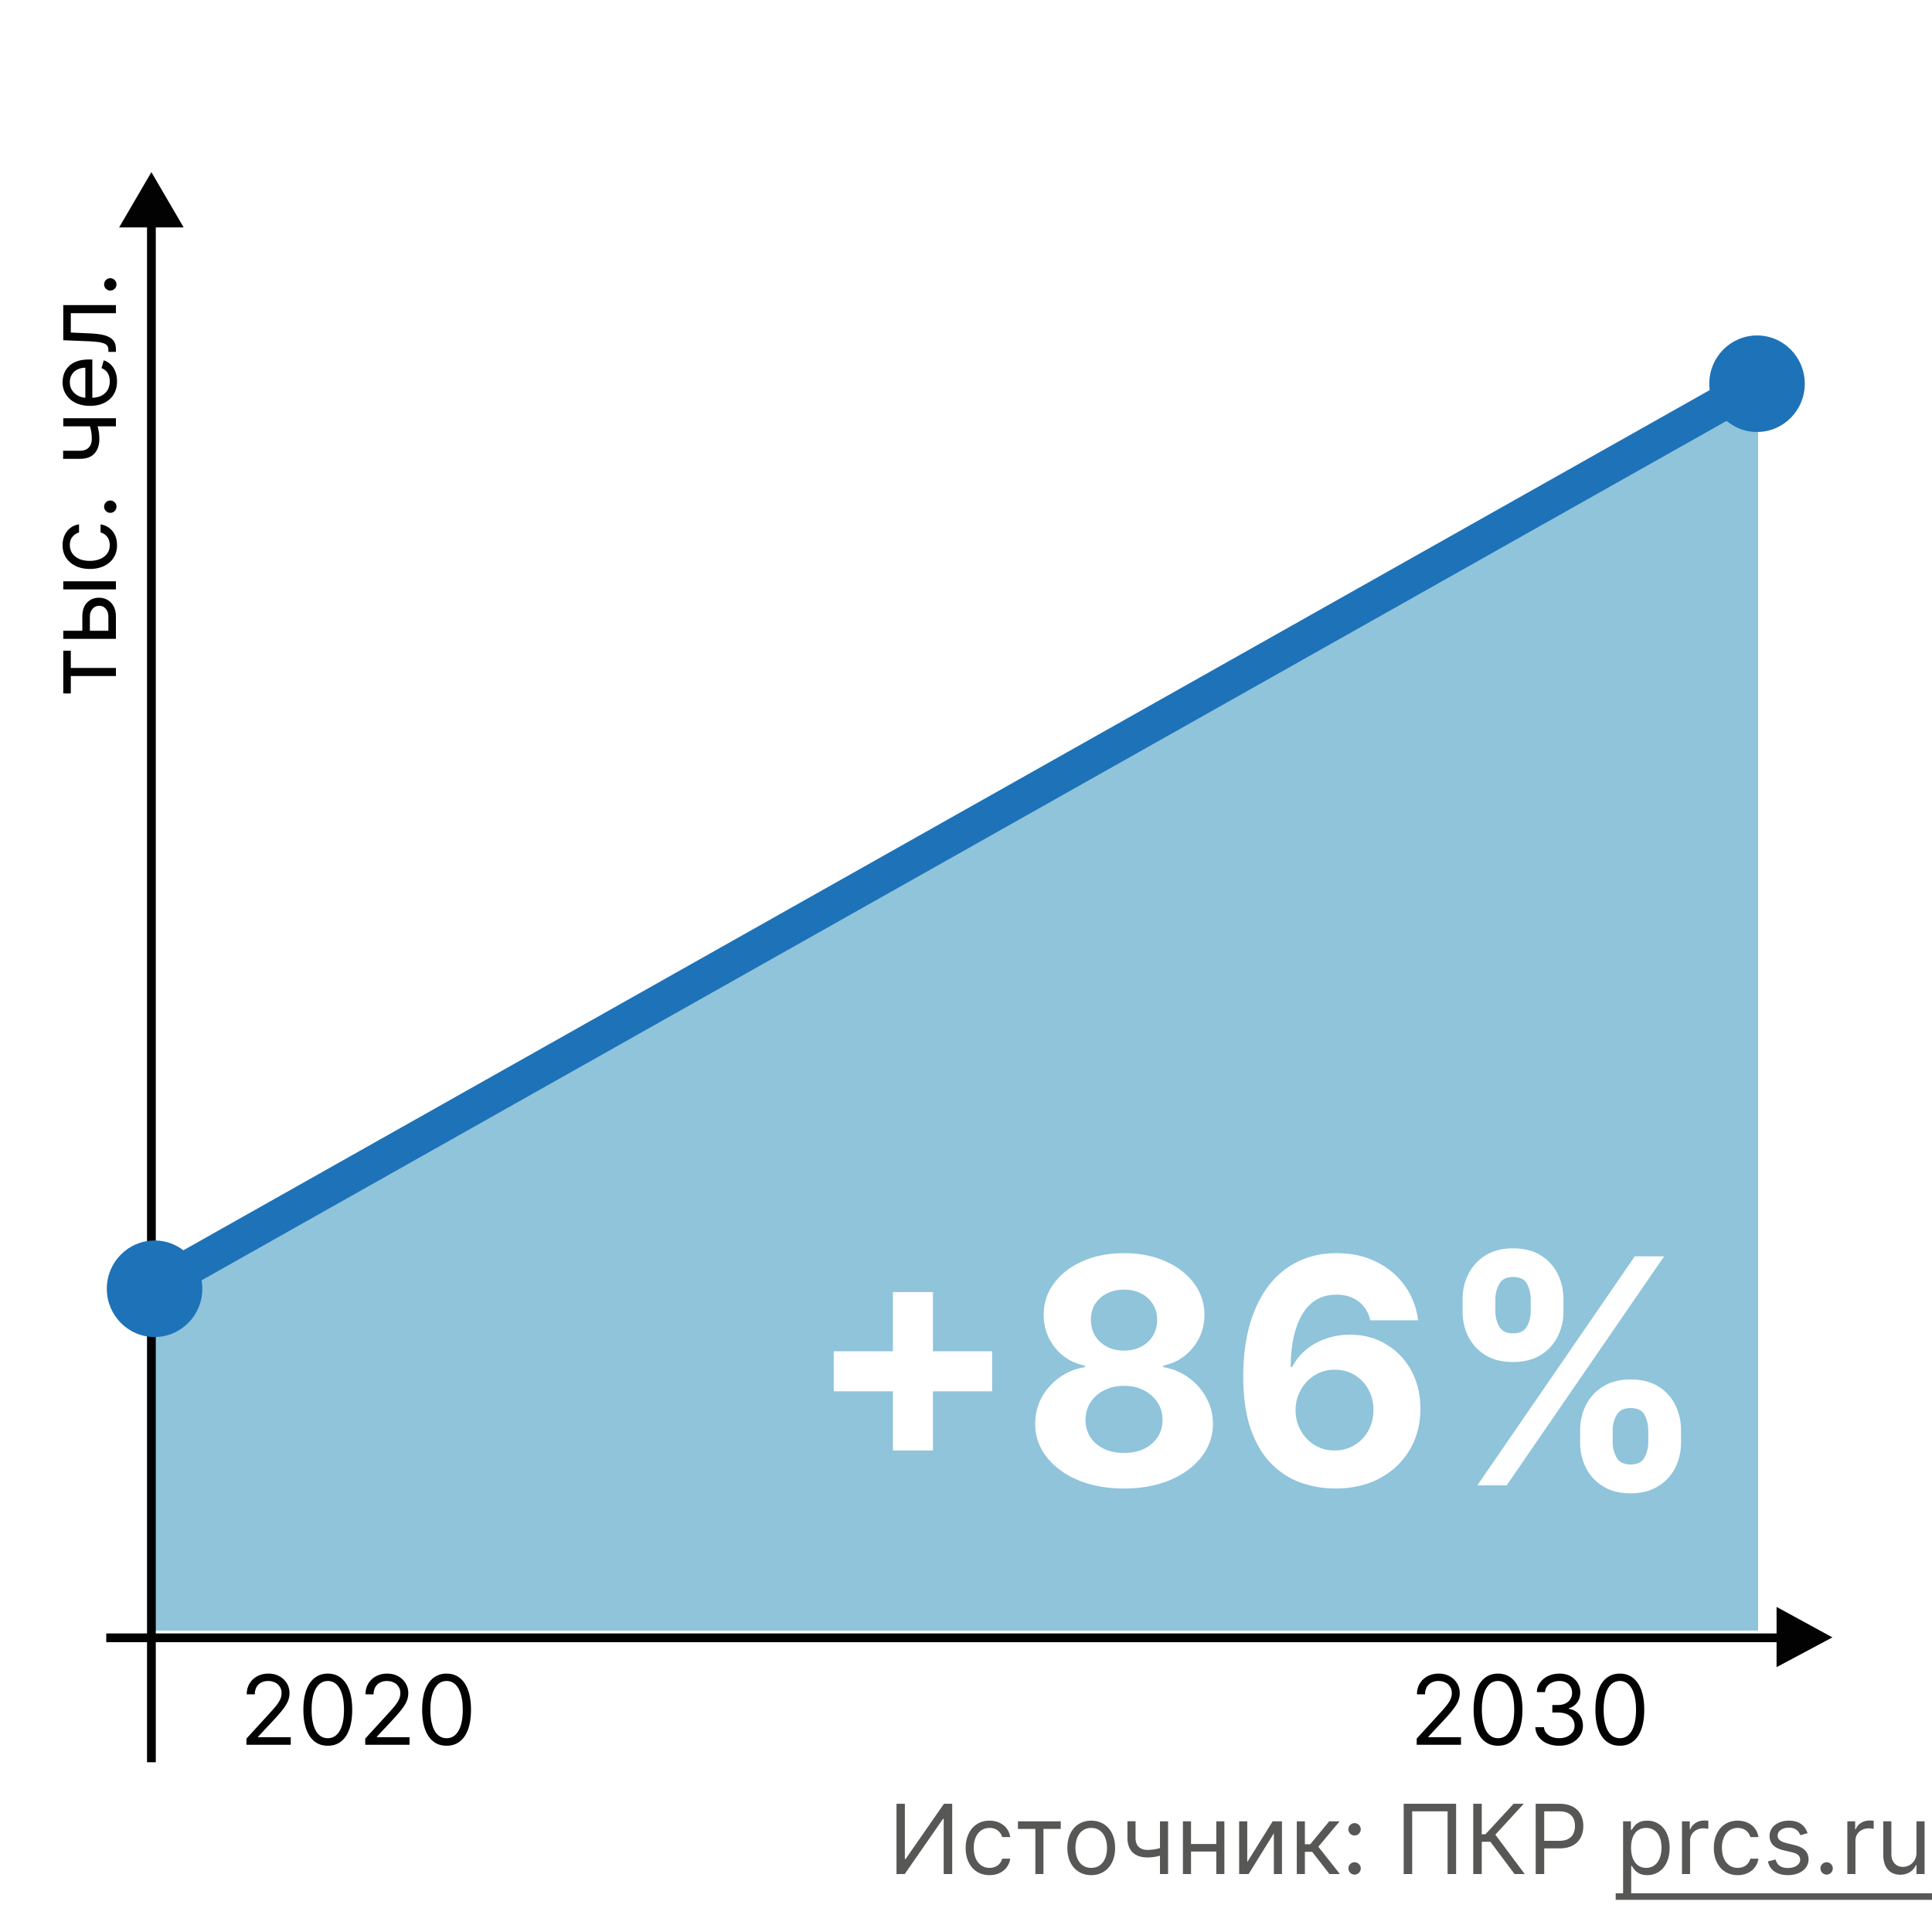 <svg xmlns="http://www.w3.org/2000/svg" fill="none" viewBox="0 0 200 200"><path fill="#fff" d="M0 0h200v200H0z"/><path stroke="#020203" stroke-width=".908" d="M11 169.546h175"/><path fill="#020203" stroke="#020203" stroke-width=".182" d="M184 166.5v5.935l5.5-2.935-5.5-3zM12.493 23.45h6.36L15.672 18l-3.18 5.45z"/><path fill="#8FC4DB" d="M16 133.615l166-94.322v129.508H16v-35.186z"/><path stroke="#1E72B8" stroke-width="3.634" d="M15.754 133.334L181.738 39.79"/><path stroke="#020203" stroke-width=".908" d="M15.673 23.451v158.977"/><ellipse cx="16" cy="133.412" fill="#1E72B8" rx="4.943" ry="4.996"/><ellipse cx="181.887" cy="39.722" fill="#1E72B8" rx="4.943" ry="4.996"/><path fill="#fff" d="M92.436 150.153v-16.396h4.145v16.396h-4.145zm-6.125-6.126v-4.145h16.396v4.145H86.311zm30.048 10.063c-1.784 0-3.37-.29-4.759-.869-1.382-.587-2.467-1.386-3.254-2.397a5.445 5.445 0 0 1-1.181-3.439c0-.988.224-1.895.671-2.721a6.053 6.053 0 0 1 1.853-2.073 6.127 6.127 0 0 1 2.617-1.065v-.162c-1.266-.255-2.293-.868-3.08-1.841-.788-.98-1.181-2.119-1.181-3.416 0-1.227.359-2.32 1.077-3.277.718-.965 1.702-1.721 2.952-2.269 1.259-.556 2.687-.834 4.285-.834 1.597 0 3.022.278 4.272.834 1.259.556 2.247 1.316 2.965 2.281a5.365 5.365 0 0 1 1.088 3.265c-.008 1.305-.409 2.443-1.204 3.416-.795.973-1.814 1.586-3.057 1.841v.162c.949.155 1.81.51 2.582 1.065a6.053 6.053 0 0 1 1.853 2.073c.463.826.698 1.733.706 2.721a5.504 5.504 0 0 1-1.193 3.439c-.787 1.011-1.876 1.81-3.265 2.397-1.382.579-2.964.869-4.747.869zm0-3.683c.795 0 1.489-.142 2.084-.428a3.425 3.425 0 0 0 1.389-1.204c.34-.518.51-1.112.51-1.783 0-.688-.174-1.293-.521-1.818a3.588 3.588 0 0 0-1.413-1.251c-.594-.309-1.277-.463-2.049-.463-.765 0-1.448.154-2.05.463a3.56 3.56 0 0 0-1.424 1.251c-.34.525-.51 1.13-.51 1.818 0 .671.166 1.265.498 1.783.332.509.799.911 1.401 1.204.602.286 1.297.428 2.085.428zm0-10.595c.663 0 1.254-.135 1.771-.405.517-.27.923-.644 1.216-1.123.293-.479.44-1.031.44-1.656 0-.617-.147-1.158-.44-1.621a3.018 3.018 0 0 0-1.204-1.1c-.51-.27-1.104-.405-1.783-.405-.672 0-1.266.135-1.784.405a2.997 2.997 0 0 0-1.215 1.1c-.286.463-.429 1.004-.429 1.621 0 .625.147 1.177.44 1.656.293.479.699.853 1.216 1.123s1.108.405 1.772.405zm21.812 14.278a10.739 10.739 0 0 1-3.532-.614c-1.127-.402-2.138-1.054-3.034-1.957-.895-.903-1.605-2.1-2.13-3.59-.517-1.489-.776-3.319-.776-5.488.008-1.992.235-3.771.683-5.338.456-1.575 1.104-2.91 1.945-4.006.85-1.097 1.865-1.93 3.046-2.502 1.181-.578 2.505-.868 3.971-.868 1.583 0 2.98.309 4.192.926 1.212.61 2.185 1.44 2.918 2.49a7.565 7.565 0 0 1 1.343 3.532h-4.944c-.193-.826-.598-1.475-1.216-1.946-.617-.471-1.382-.706-2.293-.706-1.543 0-2.717.671-3.52 2.015-.795 1.343-1.2 3.168-1.215 5.477h.162a5.504 5.504 0 0 1 1.435-1.795 6.56 6.56 0 0 1 2.073-1.147 7.485 7.485 0 0 1 2.466-.405c1.405 0 2.656.332 3.752.996a7.058 7.058 0 0 1 2.594 2.71c.633 1.15.949 2.466.949 3.948 0 1.606-.374 3.034-1.123 4.284-.741 1.251-1.779 2.231-3.115 2.941-1.327.703-2.871 1.05-4.631 1.043zm-.023-3.937c.772 0 1.462-.186 2.072-.556a3.956 3.956 0 0 0 1.436-1.505c.347-.633.521-1.344.521-2.131 0-.787-.174-1.494-.521-2.119a3.931 3.931 0 0 0-1.413-1.494c-.602-.37-1.289-.556-2.061-.556-.579 0-1.115.109-1.609.325a4.023 4.023 0 0 0-1.285.903 4.335 4.335 0 0 0-.857 1.343 4.144 4.144 0 0 0-.313 1.61c0 .764.174 1.462.521 2.095a4.167 4.167 0 0 0 1.436 1.517c.61.378 1.301.568 2.073.568zm25.427-.834v-1.251c0-.949.201-1.821.602-2.617.41-.802 1-1.443 1.772-1.922.78-.486 1.729-.729 2.848-.729 1.135 0 2.089.239 2.861.718a4.591 4.591 0 0 1 1.76 1.922c.401.795.602 1.671.602 2.628v1.251c0 .949-.201 1.826-.602 2.628a4.693 4.693 0 0 1-1.772 1.911c-.78.486-1.729.729-2.849.729-1.134 0-2.088-.243-2.86-.729a4.725 4.725 0 0 1-1.76-1.911 5.797 5.797 0 0 1-.602-2.628zm3.37-1.251v1.251c0 .548.131 1.065.394 1.552.27.486.756.729 1.458.729.703 0 1.182-.239 1.436-.718.263-.479.394-1 .394-1.563v-1.251c0-.563-.124-1.088-.371-1.574-.247-.487-.733-.73-1.459-.73-.694 0-1.177.243-1.447.73a3.19 3.19 0 0 0-.405 1.574zm-15.539-12.32v-1.25c0-.958.204-1.834.613-2.629.409-.803 1-1.443 1.772-1.922.78-.479 1.721-.718 2.825-.718 1.143 0 2.1.239 2.872.718a4.696 4.696 0 0 1 1.76 1.922c.401.795.602 1.671.602 2.629v1.25c0 .957-.205 1.834-.614 2.629a4.682 4.682 0 0 1-1.771 1.91c-.772.471-1.722.707-2.849.707-1.127 0-2.08-.24-2.86-.718a4.821 4.821 0 0 1-1.76-1.911c-.394-.795-.59-1.667-.59-2.617zm3.392-1.25v1.25a3.2 3.2 0 0 0 .394 1.563c.27.479.745.718 1.424.718.71 0 1.193-.239 1.448-.718.262-.478.393-.999.393-1.563v-1.25c0-.564-.123-1.089-.37-1.575s-.737-.73-1.471-.73c-.687 0-1.162.247-1.424.741a3.297 3.297 0 0 0-.394 1.564zm-1.864 19.267l16.303-23.714h3.034l-16.303 23.714h-3.034z"/><path fill="#020203" d="M7.33 71.787h-.78v-4.429h.78v1.789H12v.837H7.33v1.803zm1.192-6.374V63.85c0-.638.162-1.127.487-1.465.324-.338.734-.508 1.23-.508.327 0 .624.076.892.227.265.152.476.374.635.668.156.293.234.653.234 1.078v2.286H6.55v-.838h4.67v-1.448c0-.33-.088-.603-.263-.816a.834.834 0 0 0-.675-.32.886.886 0 0 0-.706.32c-.182.213-.273.485-.273.816v1.562h-.78zm3.478-4.4H6.55v-.838H12v.838zm.114-4.585c0 .51-.121.95-.362 1.32-.242.369-.574.653-.998.852-.423.198-.907.298-1.45.298-.555 0-1.043-.102-1.466-.306a2.412 2.412 0 0 1-.998-.858c-.241-.37-.362-.8-.362-1.292 0-.383.071-.729.213-1.036.142-.308.341-.56.596-.756a1.86 1.86 0 0 1 .895-.366v.838a1.299 1.299 0 0 0-.66.426c-.194.217-.291.51-.291.88 0 .326.085.613.255.858.168.244.406.435.713.572.306.135.664.202 1.076.202a2.8 2.8 0 0 0 1.1-.199c.312-.134.555-.324.727-.567.173-.246.26-.535.26-.866 0-.218-.039-.415-.114-.593a1.222 1.222 0 0 0-.838-.713v-.838a1.94 1.94 0 0 1 1.48 1.086c.149.303.224.656.224 1.058zm-.057-3.978a.615.615 0 0 1-.188.45.615.615 0 0 1-.451.189.615.615 0 0 1-.45-.188.615.615 0 0 1-.189-.451c0-.175.063-.326.188-.45a.615.615 0 0 1 .451-.189.661.661 0 0 1 .554.32.608.608 0 0 1 .085.319zm-5.508-9.154H12v.838H6.55v-.838zm2.598.327h.78c.072.189.134.377.189.564.052.187.093.383.124.589.028.206.043.432.043.678 0 .617-.167 1.113-.5 1.487-.334.371-.835.557-1.502.557H6.535v-.838h1.746c.28 0 .509-.053.688-.16a.997.997 0 0 0 .401-.432 1.4 1.4 0 0 0 .132-.614c0-.355-.032-.676-.096-.962a7.241 7.241 0 0 0-.26-.87zm2.967-4.149c0 .526-.116.979-.348 1.36-.234.378-.56.67-.98.876-.42.203-.91.305-1.469.305-.558 0-1.05-.102-1.476-.305a2.408 2.408 0 0 1-1-.859c-.242-.369-.363-.8-.363-1.291 0-.284.048-.565.142-.842.095-.276.249-.528.462-.755.21-.227.49-.408.837-.543.348-.135.776-.203 1.285-.203h.355v4.202h-.724v-3.35c-.308 0-.582.062-.824.185-.24.12-.431.293-.57.518-.14.222-.21.485-.21.788 0 .333.082.622.248.865.163.242.376.427.639.558.262.13.544.195.844.195h.483c.412 0 .76-.071 1.047-.213.284-.145.5-.345.65-.6.146-.256.22-.552.22-.89 0-.22-.031-.42-.093-.597a1.276 1.276 0 0 0-.284-.465 1.29 1.29 0 0 0-.475-.301l.227-.81c.274.086.515.229.724.43.205.201.366.45.482.745.114.296.17.628.17.997zM12 36.426h-.78v-.199c0-.163-.033-.299-.097-.408a.686.686 0 0 0-.344-.262 2.71 2.71 0 0 0-.688-.156 12.85 12.85 0 0 0-1.129-.082l-2.413-.1v-3.633H12v.837H7.33v2.002l1.945.085c.447.019.84.059 1.181.12.339.06.623.15.852.274.23.12.402.281.518.482.116.201.174.453.174.756v.284zm.057-6.987a.615.615 0 0 1-.188.45.615.615 0 0 1-.451.189.615.615 0 0 1-.45-.188.615.615 0 0 1-.189-.451c0-.175.063-.325.188-.45a.615.615 0 0 1 .451-.189.663.663 0 0 1 .554.32.609.609 0 0 1 .085.319zM25.513 180.618v-.639l2.399-2.626c.281-.307.513-.575.695-.802.183-.229.317-.444.405-.645.09-.204.135-.417.135-.639a1.18 1.18 0 0 0-.185-.664 1.2 1.2 0 0 0-.497-.433 1.62 1.62 0 0 0-.71-.152c-.278 0-.522.058-.73.174a1.192 1.192 0 0 0-.48.479 1.498 1.498 0 0 0-.166.724h-.838c0-.426.099-.8.295-1.122.196-.322.464-.572.802-.752.34-.18.723-.27 1.146-.27.426 0 .803.09 1.132.27.329.18.587.422.774.727.187.306.28.645.28 1.019 0 .267-.048.529-.145.784-.095.253-.26.536-.497.848-.234.31-.56.689-.976 1.136l-1.632 1.746v.056h3.378v.781h-4.585zm8.42.099c-.534 0-.99-.145-1.365-.436-.377-.293-.664-.718-.863-1.274-.198-.558-.298-1.233-.298-2.023 0-.785.1-1.456.298-2.012.201-.558.49-.984.866-1.277.379-.296.833-.444 1.363-.444s.983.148 1.359.444c.379.293.667.719.866 1.277.2.556.302 1.227.302 2.012 0 .79-.1 1.465-.299 2.023-.198.556-.486.981-.862 1.274-.376.291-.831.436-1.366.436zm0-.78c.53 0 .942-.256 1.236-.767.293-.511.44-1.239.44-2.186 0-.629-.068-1.165-.203-1.607-.132-.443-.324-.78-.574-1.012a1.272 1.272 0 0 0-.898-.347c-.525 0-.936.259-1.231.777-.296.516-.444 1.245-.444 2.189 0 .63.066 1.164.199 1.604.132.44.323.775.571 1.005.25.229.552.344.905.344zm3.876.681v-.639l2.399-2.626c.281-.307.513-.575.695-.802.183-.229.317-.444.405-.645.09-.204.135-.417.135-.639a1.18 1.18 0 0 0-.185-.664 1.2 1.2 0 0 0-.497-.433 1.62 1.62 0 0 0-.71-.152c-.279 0-.522.058-.73.174a1.192 1.192 0 0 0-.48.479 1.498 1.498 0 0 0-.166.724h-.838c0-.426.098-.8.295-1.122.196-.322.464-.572.802-.752.34-.18.723-.27 1.146-.27.426 0 .803.09 1.132.27.329.18.587.422.774.727.187.306.28.645.28 1.019 0 .267-.048.529-.145.784-.095.253-.26.536-.497.848-.235.31-.56.689-.976 1.136l-1.633 1.746v.056h3.379v.781h-4.585zm8.42.099c-.534 0-.99-.145-1.365-.436-.377-.293-.664-.718-.863-1.274-.198-.558-.298-1.233-.298-2.023 0-.785.1-1.456.298-2.012.201-.558.49-.984.866-1.277.379-.296.833-.444 1.363-.444s.983.148 1.359.444c.378.293.667.719.866 1.277.2.556.301 1.227.301 2.012 0 .79-.099 1.465-.298 2.023-.198.556-.486.981-.862 1.274-.376.291-.832.436-1.366.436zm0-.78c.53 0 .942-.256 1.236-.767.293-.511.44-1.239.44-2.186 0-.629-.068-1.165-.203-1.607-.132-.443-.324-.78-.575-1.012a1.272 1.272 0 0 0-.897-.347c-.525 0-.936.259-1.232.777-.295.516-.443 1.245-.443 2.189 0 .63.066 1.164.199 1.604.132.44.322.775.57 1.005.252.229.553.344.906.344zM146.656 180.618v-.639l2.398-2.626c.282-.307.514-.575.696-.802.182-.229.317-.444.405-.645.089-.204.134-.417.134-.639a1.18 1.18 0 0 0-.184-.664 1.198 1.198 0 0 0-.497-.433 1.619 1.619 0 0 0-.71-.152 1.48 1.48 0 0 0-.731.174 1.2 1.2 0 0 0-.479.479 1.5 1.5 0 0 0-.167.724h-.837c0-.426.098-.8.295-1.122.196-.322.463-.572.802-.752.34-.18.722-.27 1.146-.27.426 0 .803.09 1.132.27.329.18.586.422.773.727.187.306.281.645.281 1.019 0 .267-.049.529-.146.784-.094.253-.26.536-.497.848-.234.31-.559.689-.976 1.136l-1.632 1.746v.056h3.378v.781h-4.584zm8.42.099c-.534 0-.99-.145-1.366-.436-.376-.293-.663-.718-.862-1.274-.199-.558-.298-1.233-.298-2.023 0-.785.099-1.456.298-2.012.201-.558.49-.984.866-1.277.378-.296.833-.444 1.362-.444.53 0 .983.148 1.36.444.378.293.667.719.865 1.277.201.556.302 1.227.302 2.012 0 .79-.099 1.465-.298 2.023-.199.556-.486.981-.862 1.274-.377.291-.832.436-1.367.436zm0-.78c.53 0 .942-.256 1.235-.767.294-.511.44-1.239.44-2.186 0-.629-.067-1.165-.202-1.607-.132-.443-.324-.78-.575-1.012a1.27 1.27 0 0 0-.898-.347c-.525 0-.935.259-1.231.777-.296.516-.443 1.245-.443 2.189 0 .63.066 1.164.198 1.604.133.44.323.775.572 1.005.25.229.552.344.904.344zm6.331.78c-.468 0-.886-.08-1.253-.241a2.14 2.14 0 0 1-.869-.671 1.8 1.8 0 0 1-.348-1.004h.895c.018.234.099.437.241.607.142.168.328.298.557.39.229.093.484.139.763.139.312 0 .589-.055.83-.164.242-.108.431-.26.568-.454.137-.194.206-.418.206-.674a1.26 1.26 0 0 0-.199-.706 1.31 1.31 0 0 0-.582-.483c-.255-.116-.568-.174-.937-.174h-.582v-.78h.582c.289 0 .542-.052.76-.156a1.178 1.178 0 0 0 .702-1.108c0-.246-.054-.46-.163-.642a1.118 1.118 0 0 0-.461-.426 1.504 1.504 0 0 0-.696-.152c-.25 0-.487.046-.709.138-.22.09-.4.221-.54.394-.139.17-.215.376-.227.617h-.852c.015-.38.129-.714.345-1a2.16 2.16 0 0 1 .844-.675c.35-.16.735-.241 1.154-.241.449 0 .835.091 1.156.273.322.18.569.418.742.714.173.295.259.615.259.958 0 .409-.108.758-.323 1.047a1.64 1.64 0 0 1-.869.599v.057c.459.076.817.271 1.075.586.258.312.387.699.387 1.16 0 .395-.108.75-.323 1.065a2.198 2.198 0 0 1-.873.738c-.369.18-.789.269-1.26.269zm6.278 0c-.535 0-.99-.145-1.367-.436-.376-.293-.663-.718-.862-1.274-.199-.558-.298-1.233-.298-2.023 0-.785.099-1.456.298-2.012.201-.558.49-.984.866-1.277.378-.296.833-.444 1.363-.444s.983.148 1.359.444c.378.293.667.719.866 1.277.201.556.301 1.227.301 2.012 0 .79-.099 1.465-.298 2.023-.199.556-.486.981-.862 1.274-.376.291-.832.436-1.366.436zm0-.78c.53 0 .941-.256 1.235-.767.293-.511.44-1.239.44-2.186 0-.629-.068-1.165-.203-1.607-.132-.443-.324-.78-.575-1.012a1.27 1.27 0 0 0-.897-.347c-.526 0-.936.259-1.232.777-.295.516-.443 1.245-.443 2.189 0 .63.066 1.164.198 1.604.133.44.323.775.572 1.005.25.229.552.344.905.344z"/><path fill="#575756" d="M92.805 186.727V194h.852l3.963-5.71h.07V194h.882v-7.273h-.853l-3.977 5.725h-.071v-5.725h-.867zm9.631 7.387c1.207 0 2.003-.739 2.145-1.705h-.838c-.156.597-.654.952-1.307.952-.994 0-1.633-.824-1.633-2.088 0-1.236.653-2.046 1.633-2.046.739 0 1.179.455 1.307.952h.838c-.142-1.023-1.009-1.705-2.159-1.705-1.477 0-2.457 1.165-2.457 2.827 0 1.634.937 2.813 2.471 2.813zm2.94-4.787h1.804V194h.838v-4.673h1.79v-.782h-4.432v.782zm7.587 4.787c1.478 0 2.472-1.123 2.472-2.813 0-1.704-.994-2.827-2.472-2.827-1.477 0-2.471 1.123-2.471 2.827 0 1.69.994 2.813 2.471 2.813zm0-.753c-1.122 0-1.633-.966-1.633-2.06s.511-2.074 1.633-2.074c1.123 0 1.634.98 1.634 2.074 0 1.094-.511 2.06-1.634 2.06zm7.956-4.816h-.838v2.767a4.608 4.608 0 0 1-1.321.188c-.682 0-1.208-.384-1.208-1.222v-1.747h-.838v1.747c0 1.336.81 2.003 2.046 2.003.515 0 .927-.067 1.321-.184V194h.838v-5.455zm2.376 0h-.839V194h.839v-2.33h2.613V194h.838v-5.455h-.838v2.344h-2.613v-2.344zm5.82 4.219v-4.219h-.838V194h.98l2.614-4.219V194h.838v-5.455h-.966l-2.628 4.219zm5.129 1.236h.838v-2.301h.753l1.789 2.301h1.08l-2.23-2.827 2.201-2.628h-1.079l-1.96 2.373h-.554v-2.373h-.838V194zm5.981.057c.352 0 .64-.288.64-.639a.642.642 0 0 0-.64-.64.642.642 0 0 0-.639.64c0 .351.288.639.639.639zm0-4.048c.352 0 .64-.288.64-.64a.642.642 0 0 0-.64-.639.641.641 0 0 0-.639.639c0 .352.288.64.639.64zm10.51-3.282h-5.426V194h.881v-6.491h3.664V194h.881v-7.273zm6.052 7.273h1.051l-3.04-4.077 2.941-3.196h-1.051l-2.912 3.154h-.384v-3.154h-.88V194h.88v-3.338h.895l2.5 3.338zm2.189 0h.881v-2.656h1.591c1.694 0 2.457-1.03 2.457-2.316 0-1.285-.763-2.301-2.471-2.301h-2.458V194zm.881-3.438v-3.053h1.548c1.183 0 1.634.646 1.634 1.519 0 .874-.451 1.534-1.619 1.534h-1.563zm8.166 5.483h.838v-2.883h.071c.185.298.54.952 1.591.952 1.364 0 2.315-1.094 2.315-2.827 0-1.719-.951-2.813-2.329-2.813-1.066 0-1.392.654-1.577.938h-.099v-.867h-.81v7.5zm.824-4.772c0-1.222.54-2.046 1.562-2.046 1.066 0 1.591.895 1.591 2.046 0 1.165-.54 2.088-1.591 2.088-1.008 0-1.562-.852-1.562-2.088zm5.27 2.727h.838v-3.452c0-.738.582-1.278 1.378-1.278.223 0 .454.042.511.057v-.853a8.174 8.174 0 0 0-.44-.014c-.654 0-1.222.37-1.421.909h-.057v-.824h-.809V194zm5.77.114c1.208 0 2.003-.739 2.145-1.705h-.838c-.156.597-.653.952-1.307.952-.994 0-1.633-.824-1.633-2.088 0-1.236.653-2.046 1.633-2.046.739 0 1.179.455 1.307.952h.838c-.142-1.023-1.008-1.705-2.159-1.705-1.477 0-2.457 1.165-2.457 2.827 0 1.634.937 2.813 2.471 2.813zm7.234-4.347c-.263-.774-.852-1.293-1.932-1.293-1.15 0-2.003.654-2.003 1.577 0 .753.448 1.257 1.449 1.492l.909.213c.551.128.81.39.81.767 0 .468-.497.852-1.279.852-.685 0-1.115-.295-1.264-.881l-.795.199c.195.927.959 1.421 2.074 1.421 1.267 0 2.13-.693 2.13-1.634 0-.76-.476-1.239-1.449-1.477l-.809-.199c-.646-.16-.938-.376-.938-.795 0-.469.497-.81 1.165-.81.732 0 1.033.405 1.179.781l.753-.213zm1.972 4.29a.641.641 0 0 0 .639-.639.642.642 0 0 0-.639-.64.642.642 0 0 0-.64.64c0 .351.288.639.64.639zm2.143-.057h.838v-3.452c0-.738.582-1.278 1.378-1.278.223 0 .454.042.511.057v-.853a8.174 8.174 0 0 0-.44-.014c-.654 0-1.222.37-1.421.909h-.057v-.824h-.809V194zm7.158-2.23c0 1.023-.781 1.491-1.406 1.491-.696 0-1.193-.511-1.193-1.306v-3.41h-.839v3.466c0 1.392.739 2.06 1.762 2.06.824 0 1.363-.44 1.619-.994h.057V194h.838v-5.455h-.838v3.225z"/><path fill="#575756" d="M167.256 195.989h32.743v.681h-32.743v-.681z"/></svg>